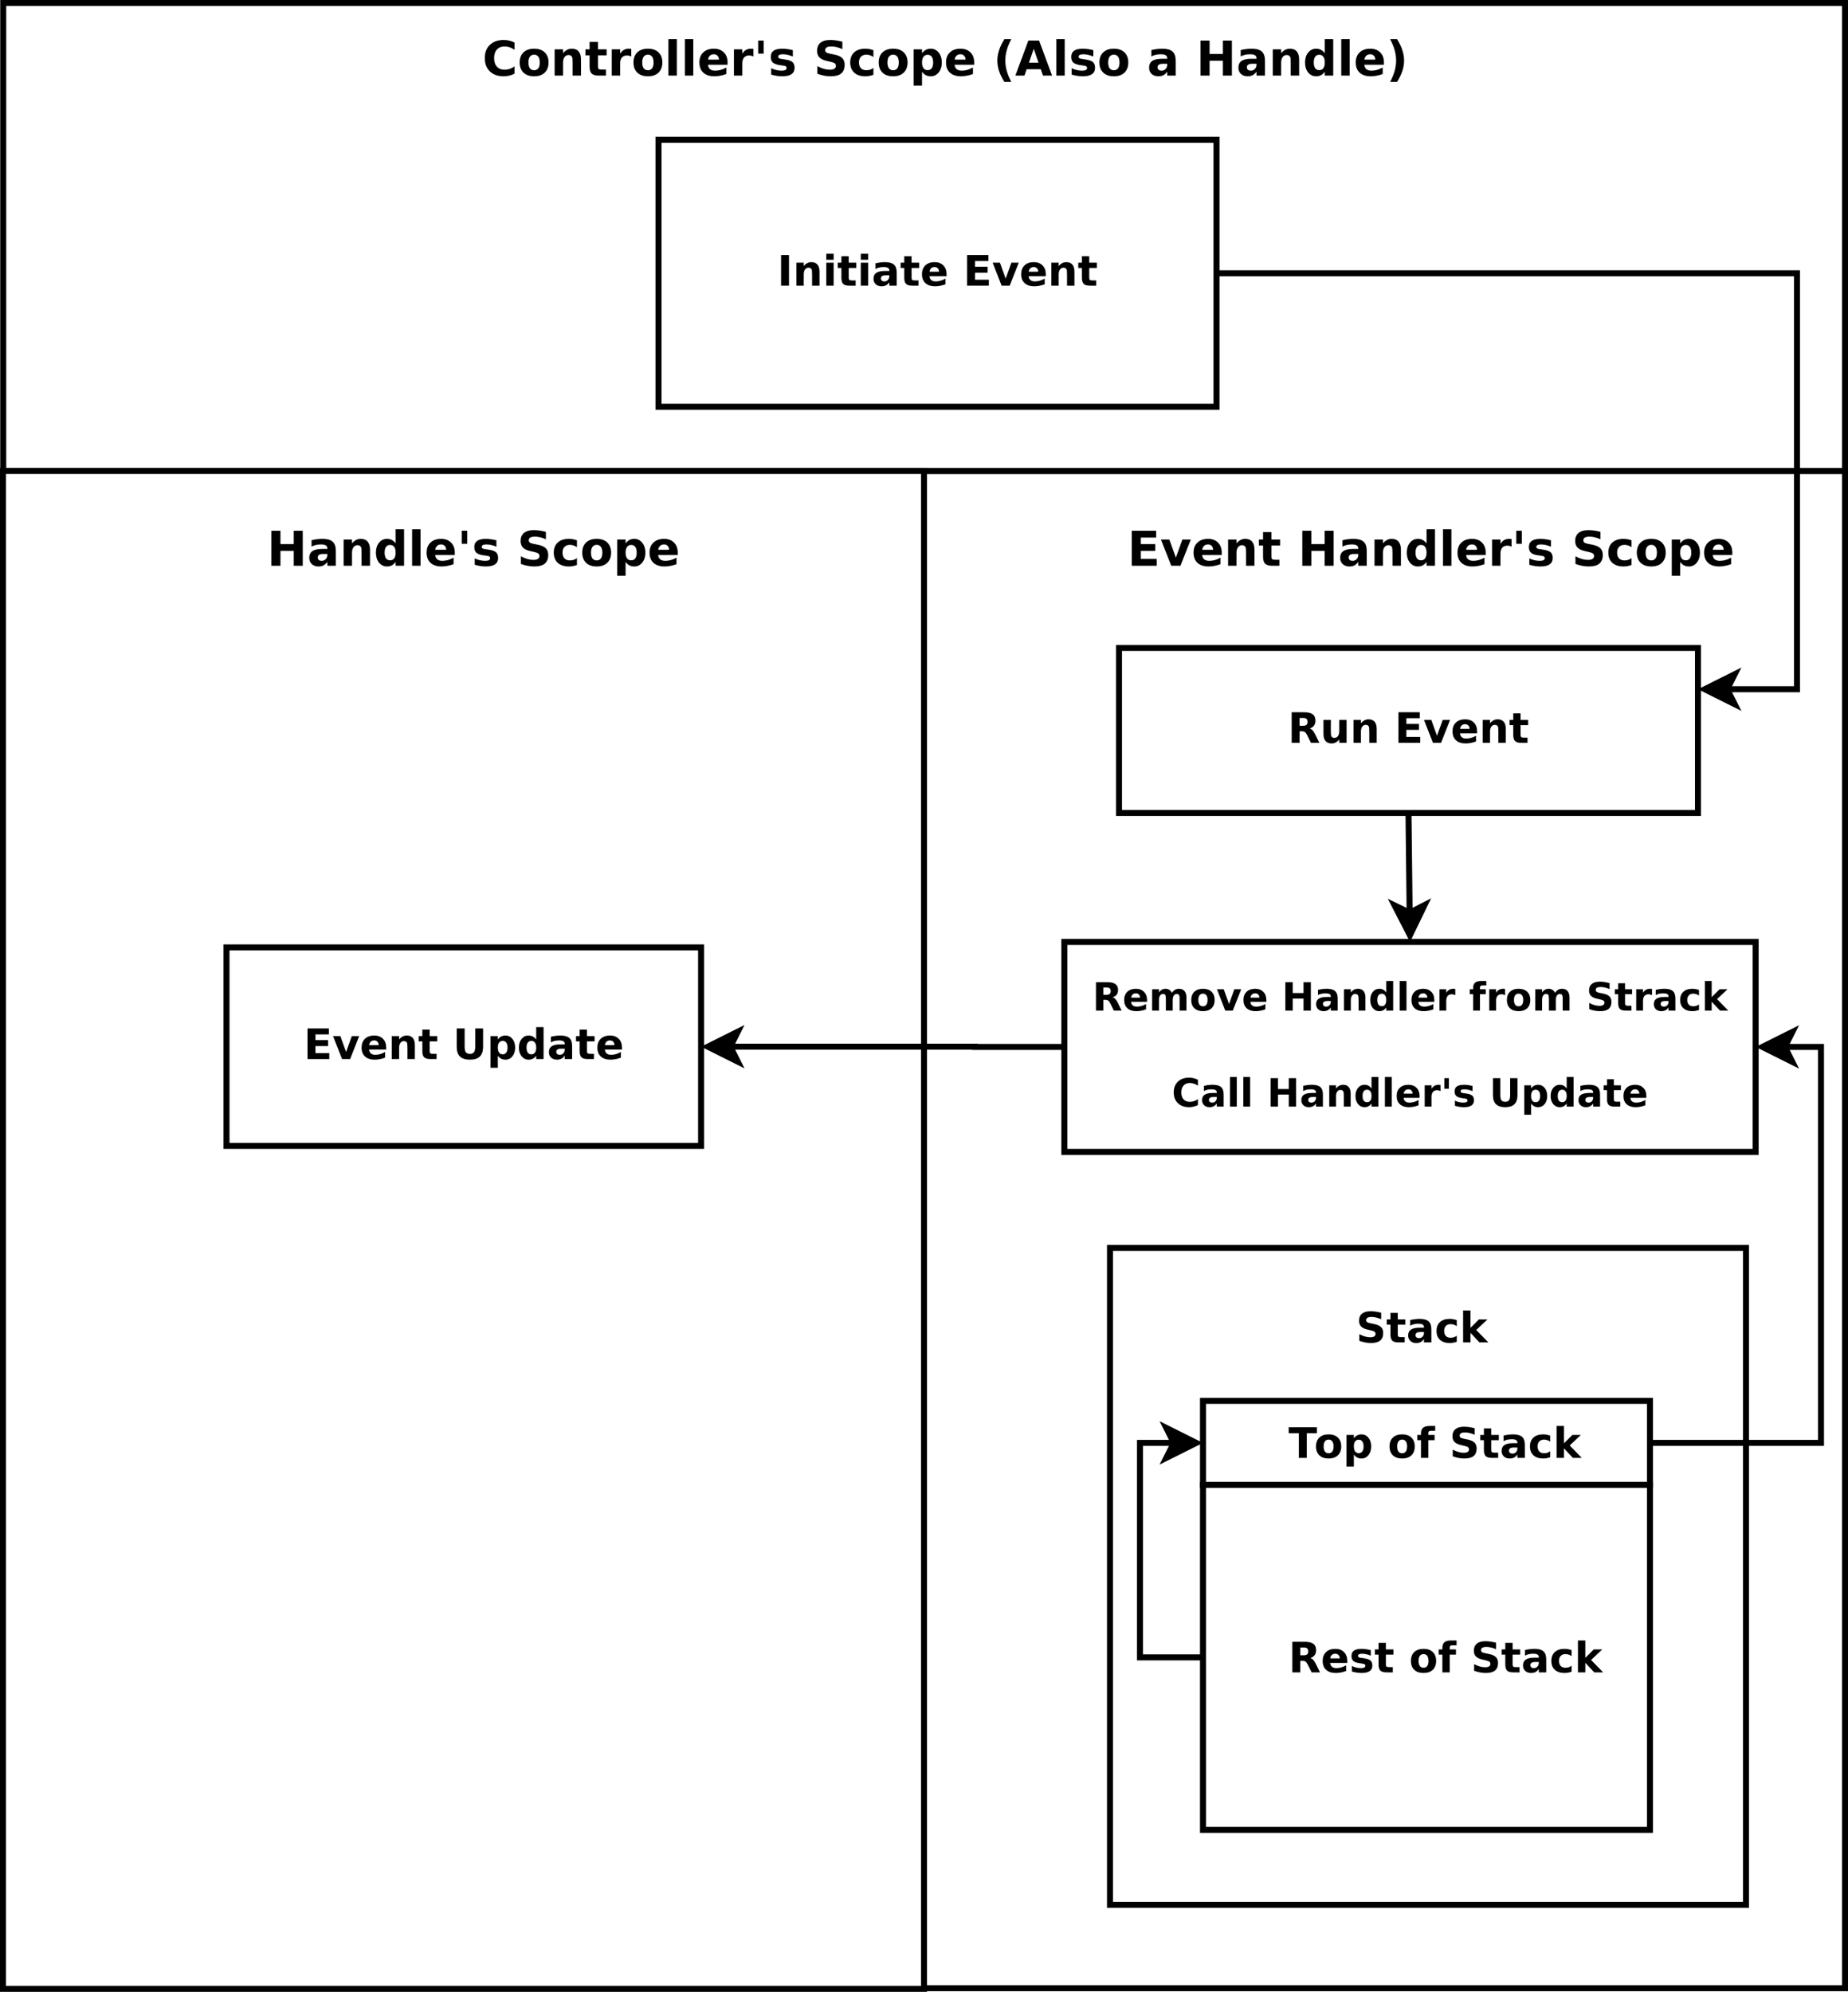 <?xml version="1.0" encoding="UTF-8"?>
<svg xmlns="http://www.w3.org/2000/svg" xmlns:xlink="http://www.w3.org/1999/xlink" width="616pt" height="664pt" viewBox="0 0 616 664" version="1.1">
<defs>
<g>
<symbol overflow="visible" id="glyph0-0">
<path style="stroke:none;" d="M 1.469 -11.672 L 4.484 -11.672 L 4.484 -7.219 L 8.922 -7.219 L 8.922 -11.672 L 11.922 -11.672 L 11.922 0 L 8.922 0 L 8.922 -4.953 L 4.484 -4.953 L 4.484 0 L 1.469 0 Z M 1.469 -11.672 "/>
</symbol>
<symbol overflow="visible" id="glyph0-1">
<path style="stroke:none;" d="M 5.266 -3.938 C 4.68 -3.938 4.242 -3.836 3.953 -3.641 C 3.66 -3.441 3.516 -3.148 3.516 -2.766 C 3.516 -2.41 3.629 -2.133 3.859 -1.938 C 4.098 -1.738 4.43 -1.641 4.859 -1.641 C 5.379 -1.641 5.816 -1.828 6.172 -2.203 C 6.535 -2.578 6.719 -3.051 6.719 -3.625 L 6.719 -3.938 Z M 9.547 -5 L 9.547 0 L 6.719 0 L 6.719 -1.297 C 6.344 -0.766 5.922 -0.375 5.453 -0.125 C 4.984 0.113 4.414 0.234 3.75 0.234 C 2.844 0.234 2.102 -0.031 1.531 -0.562 C 0.969 -1.094 0.688 -1.781 0.688 -2.625 C 0.688 -3.656 1.039 -4.41 1.75 -4.891 C 2.457 -5.367 3.566 -5.609 5.078 -5.609 L 6.719 -5.609 L 6.719 -5.828 C 6.719 -6.266 6.539 -6.586 6.188 -6.797 C 5.844 -7.004 5.301 -7.109 4.562 -7.109 C 3.969 -7.109 3.41 -7.047 2.891 -6.922 C 2.379 -6.805 1.898 -6.629 1.453 -6.391 L 1.453 -8.516 C 2.055 -8.66 2.66 -8.77 3.266 -8.844 C 3.867 -8.926 4.473 -8.969 5.078 -8.969 C 6.648 -8.969 7.785 -8.656 8.484 -8.031 C 9.191 -7.406 9.547 -6.395 9.547 -5 Z M 9.547 -5 "/>
</symbol>
<symbol overflow="visible" id="glyph0-2">
<path style="stroke:none;" d="M 10.141 -5.328 L 10.141 0 L 7.328 0 L 7.328 -4.078 C 7.328 -4.836 7.312 -5.359 7.281 -5.641 C 7.25 -5.93 7.191 -6.145 7.109 -6.281 C 6.992 -6.457 6.844 -6.598 6.656 -6.703 C 6.469 -6.805 6.254 -6.859 6.016 -6.859 C 5.43 -6.859 4.973 -6.629 4.641 -6.172 C 4.305 -5.723 4.141 -5.102 4.141 -4.312 L 4.141 0 L 1.344 0 L 1.344 -8.75 L 4.141 -8.75 L 4.141 -7.469 C 4.566 -7.977 5.016 -8.352 5.484 -8.594 C 5.961 -8.844 6.488 -8.969 7.062 -8.969 C 8.07 -8.969 8.836 -8.656 9.359 -8.031 C 9.879 -7.414 10.141 -6.516 10.141 -5.328 Z M 10.141 -5.328 "/>
</symbol>
<symbol overflow="visible" id="glyph0-3">
<path style="stroke:none;" d="M 7.297 -7.469 L 7.297 -12.156 L 10.109 -12.156 L 10.109 0 L 7.297 0 L 7.297 -1.266 C 6.91 -0.754 6.484 -0.375 6.016 -0.125 C 5.555 0.113 5.023 0.234 4.422 0.234 C 3.336 0.234 2.445 -0.191 1.75 -1.047 C 1.062 -1.91 0.719 -3.02 0.719 -4.375 C 0.719 -5.719 1.062 -6.816 1.75 -7.672 C 2.445 -8.535 3.336 -8.969 4.422 -8.969 C 5.023 -8.969 5.555 -8.844 6.016 -8.594 C 6.484 -8.352 6.91 -7.977 7.297 -7.469 Z M 5.453 -1.812 C 6.055 -1.812 6.516 -2.031 6.828 -2.469 C 7.141 -2.906 7.297 -3.539 7.297 -4.375 C 7.297 -5.207 7.141 -5.844 6.828 -6.281 C 6.516 -6.719 6.055 -6.938 5.453 -6.938 C 4.859 -6.938 4.406 -6.719 4.094 -6.281 C 3.781 -5.844 3.625 -5.207 3.625 -4.375 C 3.625 -3.539 3.781 -2.906 4.094 -2.469 C 4.406 -2.031 4.859 -1.812 5.453 -1.812 Z M 5.453 -1.812 "/>
</symbol>
<symbol overflow="visible" id="glyph0-4">
<path style="stroke:none;" d="M 1.344 -12.156 L 4.141 -12.156 L 4.141 0 L 1.344 0 Z M 1.344 -12.156 "/>
</symbol>
<symbol overflow="visible" id="glyph0-5">
<path style="stroke:none;" d="M 10.078 -4.406 L 10.078 -3.609 L 3.547 -3.609 C 3.609 -2.953 3.844 -2.457 4.25 -2.125 C 4.656 -1.801 5.223 -1.641 5.953 -1.641 C 6.547 -1.641 7.148 -1.723 7.766 -1.891 C 8.379 -2.066 9.016 -2.332 9.672 -2.688 L 9.672 -0.531 C 9.004 -0.281 8.336 -0.094 7.672 0.031 C 7.016 0.164 6.359 0.234 5.703 0.234 C 4.117 0.234 2.883 -0.164 2 -0.969 C 1.125 -1.781 0.688 -2.914 0.688 -4.375 C 0.688 -5.801 1.117 -6.922 1.984 -7.734 C 2.848 -8.555 4.035 -8.969 5.547 -8.969 C 6.922 -8.969 8.02 -8.551 8.844 -7.719 C 9.664 -6.895 10.078 -5.789 10.078 -4.406 Z M 7.203 -5.328 C 7.203 -5.859 7.047 -6.285 6.734 -6.609 C 6.43 -6.941 6.031 -7.109 5.531 -7.109 C 4.988 -7.109 4.547 -6.953 4.203 -6.641 C 3.867 -6.336 3.66 -5.898 3.578 -5.328 Z M 7.203 -5.328 "/>
</symbol>
<symbol overflow="visible" id="glyph0-6">
<path style="stroke:none;" d="M 3.375 -11.672 L 3.375 -7.328 L 1.531 -7.328 L 1.531 -11.672 Z M 3.375 -11.672 "/>
</symbol>
<symbol overflow="visible" id="glyph0-7">
<path style="stroke:none;" d="M 8.188 -8.484 L 8.188 -6.359 C 7.582 -6.609 7 -6.797 6.438 -6.922 C 5.883 -7.047 5.363 -7.109 4.875 -7.109 C 4.344 -7.109 3.945 -7.039 3.688 -6.906 C 3.426 -6.77 3.297 -6.566 3.297 -6.297 C 3.297 -6.066 3.395 -5.891 3.594 -5.766 C 3.789 -5.648 4.141 -5.566 4.641 -5.516 L 5.141 -5.438 C 6.566 -5.258 7.523 -4.961 8.016 -4.547 C 8.516 -4.129 8.766 -3.473 8.766 -2.578 C 8.766 -1.648 8.422 -0.945 7.734 -0.469 C 7.047 0 6.02 0.234 4.656 0.234 C 4.082 0.234 3.484 0.188 2.859 0.094 C 2.242 0 1.613 -0.141 0.969 -0.328 L 0.969 -2.453 C 1.52 -2.18 2.086 -1.977 2.672 -1.844 C 3.266 -1.707 3.863 -1.641 4.469 -1.641 C 5.008 -1.641 5.414 -1.711 5.688 -1.859 C 5.969 -2.016 6.109 -2.238 6.109 -2.531 C 6.109 -2.781 6.016 -2.969 5.828 -3.094 C 5.641 -3.219 5.258 -3.312 4.688 -3.375 L 4.203 -3.438 C 2.953 -3.594 2.078 -3.879 1.578 -4.297 C 1.078 -4.723 0.828 -5.367 0.828 -6.234 C 0.828 -7.16 1.145 -7.848 1.781 -8.297 C 2.414 -8.742 3.391 -8.969 4.703 -8.969 C 5.223 -8.969 5.766 -8.926 6.328 -8.844 C 6.898 -8.77 7.52 -8.648 8.188 -8.484 Z M 8.188 -8.484 "/>
</symbol>
<symbol overflow="visible" id="glyph0-8">
<path style="stroke:none;" d=""/>
</symbol>
<symbol overflow="visible" id="glyph0-9">
<path style="stroke:none;" d="M 9.594 -11.297 L 9.594 -8.828 C 8.945 -9.117 8.316 -9.336 7.703 -9.484 C 7.098 -9.629 6.523 -9.703 5.984 -9.703 C 5.266 -9.703 4.734 -9.602 4.391 -9.406 C 4.047 -9.207 3.875 -8.898 3.875 -8.484 C 3.875 -8.172 3.988 -7.926 4.219 -7.75 C 4.457 -7.57 4.879 -7.422 5.484 -7.297 L 6.766 -7.047 C 8.066 -6.785 8.988 -6.391 9.531 -5.859 C 10.082 -5.328 10.359 -4.57 10.359 -3.594 C 10.359 -2.301 9.973 -1.336 9.203 -0.703 C 8.441 -0.078 7.281 0.234 5.719 0.234 C 4.977 0.234 4.234 0.16 3.484 0.016 C 2.742 -0.129 2 -0.336 1.25 -0.609 L 1.25 -3.156 C 2 -2.758 2.719 -2.457 3.406 -2.25 C 4.102 -2.051 4.773 -1.953 5.422 -1.953 C 6.078 -1.953 6.578 -2.062 6.922 -2.281 C 7.273 -2.5 7.453 -2.812 7.453 -3.219 C 7.453 -3.582 7.332 -3.863 7.094 -4.062 C 6.863 -4.258 6.395 -4.438 5.688 -4.594 L 4.516 -4.859 C 3.348 -5.109 2.492 -5.504 1.953 -6.047 C 1.422 -6.598 1.156 -7.336 1.156 -8.266 C 1.156 -9.422 1.531 -10.312 2.281 -10.938 C 3.031 -11.562 4.109 -11.875 5.516 -11.875 C 6.148 -11.875 6.805 -11.828 7.484 -11.734 C 8.16 -11.641 8.863 -11.492 9.594 -11.297 Z M 9.594 -11.297 "/>
</symbol>
<symbol overflow="visible" id="glyph0-10">
<path style="stroke:none;" d="M 8.422 -8.484 L 8.422 -6.203 C 8.035 -6.461 7.648 -6.656 7.266 -6.781 C 6.891 -6.906 6.492 -6.969 6.078 -6.969 C 5.297 -6.969 4.688 -6.738 4.25 -6.281 C 3.82 -5.82 3.609 -5.188 3.609 -4.375 C 3.609 -3.551 3.82 -2.91 4.25 -2.453 C 4.688 -2.004 5.297 -1.781 6.078 -1.781 C 6.516 -1.781 6.93 -1.844 7.328 -1.969 C 7.723 -2.102 8.086 -2.297 8.422 -2.547 L 8.422 -0.266 C 7.984 -0.098 7.535 0.023 7.078 0.109 C 6.629 0.191 6.18 0.234 5.734 0.234 C 4.148 0.234 2.91 -0.172 2.016 -0.984 C 1.129 -1.797 0.688 -2.926 0.688 -4.375 C 0.688 -5.812 1.129 -6.938 2.016 -7.75 C 2.91 -8.562 4.148 -8.969 5.734 -8.969 C 6.191 -8.969 6.641 -8.926 7.078 -8.844 C 7.523 -8.758 7.973 -8.641 8.422 -8.484 Z M 8.422 -8.484 "/>
</symbol>
<symbol overflow="visible" id="glyph0-11">
<path style="stroke:none;" d="M 5.516 -6.969 C 4.891 -6.969 4.414 -6.742 4.094 -6.297 C 3.77 -5.848 3.609 -5.207 3.609 -4.375 C 3.609 -3.531 3.77 -2.883 4.094 -2.438 C 4.414 -2 4.891 -1.781 5.516 -1.781 C 6.117 -1.781 6.582 -2 6.906 -2.438 C 7.227 -2.883 7.391 -3.531 7.391 -4.375 C 7.391 -5.207 7.227 -5.848 6.906 -6.297 C 6.582 -6.742 6.117 -6.969 5.516 -6.969 Z M 5.516 -8.969 C 7.016 -8.969 8.188 -8.562 9.031 -7.75 C 9.883 -6.938 10.312 -5.812 10.312 -4.375 C 10.312 -2.938 9.883 -1.805 9.031 -0.984 C 8.188 -0.172 7.016 0.234 5.516 0.234 C 4.004 0.234 2.82 -0.172 1.969 -0.984 C 1.113 -1.805 0.688 -2.938 0.688 -4.375 C 0.688 -5.812 1.113 -6.938 1.969 -7.75 C 2.82 -8.562 4.004 -8.969 5.516 -8.969 Z M 5.516 -8.969 "/>
</symbol>
<symbol overflow="visible" id="glyph0-12">
<path style="stroke:none;" d="M 4.141 -1.266 L 4.141 3.328 L 1.344 3.328 L 1.344 -8.75 L 4.141 -8.75 L 4.141 -7.469 C 4.523 -7.977 4.953 -8.352 5.422 -8.594 C 5.891 -8.844 6.43 -8.969 7.047 -8.969 C 8.117 -8.969 9 -8.535 9.688 -7.672 C 10.383 -6.816 10.734 -5.719 10.734 -4.375 C 10.734 -3.02 10.383 -1.91 9.688 -1.047 C 9 -0.191 8.117 0.234 7.047 0.234 C 6.43 0.234 5.891 0.113 5.422 -0.125 C 4.953 -0.375 4.523 -0.754 4.141 -1.266 Z M 6 -6.938 C 5.406 -6.938 4.945 -6.711 4.625 -6.266 C 4.301 -5.828 4.141 -5.195 4.141 -4.375 C 4.141 -3.539 4.301 -2.906 4.625 -2.469 C 4.945 -2.031 5.406 -1.812 6 -1.812 C 6.602 -1.812 7.062 -2.031 7.375 -2.469 C 7.688 -2.906 7.844 -3.539 7.844 -4.375 C 7.844 -5.207 7.688 -5.844 7.375 -6.281 C 7.062 -6.719 6.602 -6.938 6 -6.938 Z M 6 -6.938 "/>
</symbol>
<symbol overflow="visible" id="glyph0-13">
<path style="stroke:none;" d="M 1.469 -11.672 L 9.594 -11.672 L 9.594 -9.391 L 4.484 -9.391 L 4.484 -7.219 L 9.281 -7.219 L 9.281 -4.953 L 4.484 -4.953 L 4.484 -2.281 L 9.766 -2.281 L 9.766 0 L 1.469 0 Z M 1.469 -11.672 "/>
</symbol>
<symbol overflow="visible" id="glyph0-14">
<path style="stroke:none;" d="M 0.25 -8.75 L 3.047 -8.75 L 5.219 -2.703 L 7.391 -8.75 L 10.203 -8.75 L 6.75 0 L 3.688 0 Z M 0.25 -8.75 "/>
</symbol>
<symbol overflow="visible" id="glyph0-15">
<path style="stroke:none;" d="M 4.406 -11.234 L 4.406 -8.75 L 7.281 -8.75 L 7.281 -6.75 L 4.406 -6.75 L 4.406 -3.047 C 4.406 -2.641 4.484 -2.363 4.641 -2.219 C 4.805 -2.07 5.129 -2 5.609 -2 L 7.047 -2 L 7.047 0 L 4.641 0 C 3.535 0 2.754 -0.227 2.297 -0.688 C 1.836 -1.156 1.609 -1.941 1.609 -3.047 L 1.609 -6.75 L 0.219 -6.75 L 0.219 -8.75 L 1.609 -8.75 L 1.609 -11.234 Z M 4.406 -11.234 "/>
</symbol>
<symbol overflow="visible" id="glyph0-16">
<path style="stroke:none;" d="M 7.844 -6.375 C 7.602 -6.488 7.359 -6.57 7.109 -6.625 C 6.867 -6.676 6.629 -6.703 6.391 -6.703 C 5.672 -6.703 5.113 -6.473 4.719 -6.016 C 4.332 -5.555 4.141 -4.895 4.141 -4.031 L 4.141 0 L 1.344 0 L 1.344 -8.75 L 4.141 -8.75 L 4.141 -7.312 C 4.504 -7.883 4.914 -8.301 5.375 -8.562 C 5.844 -8.832 6.406 -8.969 7.062 -8.969 C 7.156 -8.969 7.254 -8.961 7.359 -8.953 C 7.473 -8.941 7.633 -8.926 7.844 -8.906 Z M 7.844 -6.375 "/>
</symbol>
<symbol overflow="visible" id="glyph0-17">
<path style="stroke:none;" d="M 10.719 -0.641 C 10.164 -0.359 9.586 -0.145 8.984 0 C 8.391 0.156 7.77 0.234 7.125 0.234 C 5.176 0.234 3.633 -0.305 2.5 -1.391 C 1.363 -2.484 0.797 -3.961 0.797 -5.828 C 0.797 -7.691 1.363 -9.164 2.5 -10.25 C 3.633 -11.332 5.176 -11.875 7.125 -11.875 C 7.77 -11.875 8.391 -11.801 8.984 -11.656 C 9.586 -11.508 10.164 -11.297 10.719 -11.016 L 10.719 -8.594 C 10.164 -8.977 9.617 -9.258 9.078 -9.438 C 8.535 -9.613 7.961 -9.703 7.359 -9.703 C 6.285 -9.703 5.441 -9.359 4.828 -8.672 C 4.211 -7.984 3.906 -7.035 3.906 -5.828 C 3.906 -4.617 4.211 -3.672 4.828 -2.984 C 5.441 -2.297 6.285 -1.953 7.359 -1.953 C 7.961 -1.953 8.535 -2.039 9.078 -2.219 C 9.617 -2.395 10.164 -2.676 10.719 -3.062 Z M 10.719 -0.641 "/>
</symbol>
<symbol overflow="visible" id="glyph0-18">
<path style="stroke:none;" d="M 6.031 2.109 L 3.719 2.109 C 2.914 0.828 2.32 -0.391 1.938 -1.547 C 1.562 -2.711 1.375 -3.867 1.375 -5.016 C 1.375 -6.148 1.566 -7.301 1.953 -8.469 C 2.336 -9.645 2.926 -10.867 3.719 -12.141 L 6.031 -12.141 C 5.363 -10.91 4.863 -9.703 4.531 -8.516 C 4.195 -7.336 4.031 -6.176 4.031 -5.031 C 4.031 -3.875 4.195 -2.703 4.531 -1.516 C 4.863 -0.336 5.363 0.867 6.031 2.109 Z M 6.031 2.109 "/>
</symbol>
<symbol overflow="visible" id="glyph0-19">
<path style="stroke:none;" d="M 8.547 -2.125 L 3.844 -2.125 L 3.109 0 L 0.078 0 L 4.406 -11.672 L 7.984 -11.672 L 12.312 0 L 9.281 0 Z M 4.594 -4.297 L 7.797 -4.297 L 6.203 -8.938 Z M 4.594 -4.297 "/>
</symbol>
<symbol overflow="visible" id="glyph0-20">
<path style="stroke:none;" d="M 1.281 2.109 C 1.945 0.867 2.445 -0.336 2.781 -1.516 C 3.113 -2.703 3.281 -3.875 3.281 -5.031 C 3.281 -6.176 3.113 -7.336 2.781 -8.516 C 2.445 -9.703 1.945 -10.91 1.281 -12.141 L 3.609 -12.141 C 4.398 -10.867 4.984 -9.645 5.359 -8.469 C 5.742 -7.301 5.938 -6.148 5.938 -5.016 C 5.938 -3.867 5.742 -2.711 5.359 -1.547 C 4.984 -0.391 4.398 0.828 3.609 2.109 Z M 1.281 2.109 "/>
</symbol>
<symbol overflow="visible" id="glyph1-0">
<path style="stroke:none;" d="M 5.031 -5.688 C 5.582 -5.688 5.973 -5.785 6.203 -5.984 C 6.441 -6.191 6.562 -6.531 6.562 -7 C 6.562 -7.469 6.441 -7.801 6.203 -8 C 5.973 -8.195 5.582 -8.297 5.031 -8.297 L 3.922 -8.297 L 3.922 -5.688 Z M 3.922 -3.859 L 3.922 0 L 1.281 0 L 1.281 -10.203 L 5.312 -10.203 C 6.656 -10.203 7.641 -9.977 8.266 -9.531 C 8.891 -9.082 9.203 -8.367 9.203 -7.391 C 9.203 -6.711 9.035 -6.156 8.703 -5.719 C 8.379 -5.289 7.891 -4.973 7.234 -4.766 C 7.598 -4.691 7.922 -4.508 8.203 -4.219 C 8.492 -3.926 8.785 -3.488 9.078 -2.906 L 10.5 0 L 7.703 0 L 6.453 -2.531 C 6.203 -3.039 5.945 -3.391 5.688 -3.578 C 5.438 -3.766 5.094 -3.859 4.656 -3.859 Z M 3.922 -3.859 "/>
</symbol>
<symbol overflow="visible" id="glyph1-1">
<path style="stroke:none;" d="M 8.812 -3.844 L 8.812 -3.156 L 3.094 -3.156 C 3.156 -2.582 3.363 -2.148 3.719 -1.859 C 4.07 -1.566 4.566 -1.422 5.203 -1.422 C 5.723 -1.422 6.254 -1.5 6.797 -1.656 C 7.336 -1.812 7.891 -2.047 8.453 -2.359 L 8.453 -0.469 C 7.879 -0.25 7.301 -0.082 6.719 0.031 C 6.145 0.145 5.566 0.203 4.984 0.203 C 3.598 0.203 2.52 -0.148 1.75 -0.859 C 0.988 -1.566 0.609 -2.555 0.609 -3.828 C 0.609 -5.066 0.984 -6.047 1.734 -6.766 C 2.484 -7.484 3.52 -7.844 4.844 -7.844 C 6.051 -7.844 7.016 -7.477 7.734 -6.75 C 8.453 -6.031 8.812 -5.062 8.812 -3.844 Z M 6.297 -4.656 C 6.297 -5.125 6.16 -5.5 5.891 -5.781 C 5.617 -6.07 5.266 -6.219 4.828 -6.219 C 4.359 -6.219 3.973 -6.082 3.672 -5.812 C 3.379 -5.551 3.195 -5.164 3.125 -4.656 Z M 6.297 -4.656 "/>
</symbol>
<symbol overflow="visible" id="glyph1-2">
<path style="stroke:none;" d="M 7.156 -7.422 L 7.156 -5.562 C 6.633 -5.781 6.129 -5.941 5.641 -6.047 C 5.148 -6.16 4.691 -6.219 4.266 -6.219 C 3.797 -6.219 3.445 -6.156 3.219 -6.031 C 3 -5.914 2.891 -5.738 2.891 -5.5 C 2.891 -5.301 2.973 -5.148 3.141 -5.047 C 3.305 -4.941 3.613 -4.863 4.062 -4.812 L 4.484 -4.766 C 5.742 -4.598 6.586 -4.332 7.016 -3.969 C 7.453 -3.602 7.672 -3.031 7.672 -2.25 C 7.672 -1.438 7.367 -0.82 6.766 -0.406 C 6.16 0 5.266 0.203 4.078 0.203 C 3.566 0.203 3.039 0.16 2.5 0.078 C 1.969 -0.004 1.414 -0.125 0.844 -0.281 L 0.844 -2.141 C 1.332 -1.898 1.832 -1.719 2.344 -1.594 C 2.852 -1.477 3.375 -1.422 3.906 -1.422 C 4.383 -1.422 4.742 -1.488 4.984 -1.625 C 5.223 -1.758 5.344 -1.957 5.344 -2.219 C 5.344 -2.438 5.258 -2.598 5.094 -2.703 C 4.926 -2.805 4.598 -2.891 4.109 -2.953 L 3.672 -3.016 C 2.578 -3.148 1.812 -3.398 1.375 -3.766 C 0.938 -4.141 0.719 -4.703 0.719 -5.453 C 0.719 -6.266 0.992 -6.863 1.547 -7.25 C 2.109 -7.645 2.961 -7.844 4.109 -7.844 C 4.566 -7.844 5.039 -7.805 5.531 -7.734 C 6.031 -7.672 6.57 -7.566 7.156 -7.422 Z M 7.156 -7.422 "/>
</symbol>
<symbol overflow="visible" id="glyph1-3">
<path style="stroke:none;" d="M 3.844 -9.828 L 3.844 -7.656 L 6.375 -7.656 L 6.375 -5.906 L 3.844 -5.906 L 3.844 -2.656 C 3.844 -2.301 3.91 -2.062 4.047 -1.938 C 4.191 -1.812 4.477 -1.75 4.906 -1.75 L 6.156 -1.75 L 6.156 0 L 4.062 0 C 3.094 0 2.406 -0.195 2 -0.594 C 1.602 -1 1.406 -1.688 1.406 -2.656 L 1.406 -5.906 L 0.188 -5.906 L 0.188 -7.656 L 1.406 -7.656 L 1.406 -9.828 Z M 3.844 -9.828 "/>
</symbol>
<symbol overflow="visible" id="glyph1-4">
<path style="stroke:none;" d=""/>
</symbol>
<symbol overflow="visible" id="glyph1-5">
<path style="stroke:none;" d="M 4.812 -6.094 C 4.27 -6.094 3.859 -5.895 3.578 -5.5 C 3.297 -5.113 3.156 -4.555 3.156 -3.828 C 3.156 -3.086 3.297 -2.52 3.578 -2.125 C 3.859 -1.738 4.27 -1.547 4.812 -1.547 C 5.352 -1.547 5.766 -1.738 6.047 -2.125 C 6.328 -2.52 6.469 -3.086 6.469 -3.828 C 6.469 -4.555 6.328 -5.113 6.047 -5.5 C 5.766 -5.895 5.352 -6.094 4.812 -6.094 Z M 4.812 -7.844 C 6.133 -7.844 7.164 -7.484 7.906 -6.766 C 8.645 -6.055 9.016 -5.078 9.016 -3.828 C 9.016 -2.566 8.645 -1.578 7.906 -0.859 C 7.164 -0.148 6.133 0.203 4.812 0.203 C 3.5 0.203 2.469 -0.148 1.719 -0.859 C 0.977 -1.578 0.609 -2.566 0.609 -3.828 C 0.609 -5.078 0.977 -6.055 1.719 -6.766 C 2.469 -7.484 3.5 -7.844 4.812 -7.844 Z M 4.812 -7.844 "/>
</symbol>
<symbol overflow="visible" id="glyph1-6">
<path style="stroke:none;" d="M 6.219 -10.641 L 6.219 -9.031 L 4.859 -9.031 C 4.516 -9.031 4.273 -8.969 4.141 -8.844 C 4.004 -8.719 3.938 -8.5 3.938 -8.188 L 3.938 -7.656 L 6.016 -7.656 L 6.016 -5.906 L 3.938 -5.906 L 3.938 0 L 1.484 0 L 1.484 -5.906 L 0.266 -5.906 L 0.266 -7.656 L 1.484 -7.656 L 1.484 -8.188 C 1.484 -9.02 1.711 -9.633 2.172 -10.031 C 2.641 -10.438 3.363 -10.641 4.344 -10.641 Z M 6.219 -10.641 "/>
</symbol>
<symbol overflow="visible" id="glyph1-7">
<path style="stroke:none;" d="M 8.391 -9.891 L 8.391 -7.719 C 7.828 -7.969 7.281 -8.156 6.75 -8.281 C 6.219 -8.414 5.711 -8.484 5.234 -8.484 C 4.609 -8.484 4.145 -8.395 3.844 -8.219 C 3.539 -8.051 3.391 -7.785 3.391 -7.422 C 3.391 -7.141 3.488 -6.922 3.688 -6.766 C 3.895 -6.617 4.266 -6.492 4.797 -6.391 L 5.922 -6.156 C 7.055 -5.926 7.863 -5.578 8.344 -5.109 C 8.82 -4.648 9.062 -3.992 9.062 -3.141 C 9.062 -2.016 8.727 -1.176 8.062 -0.625 C 7.395 -0.07 6.375 0.203 5 0.203 C 4.352 0.203 3.703 0.141 3.047 0.016 C 2.398 -0.109 1.75 -0.289 1.094 -0.531 L 1.094 -2.75 C 1.75 -2.406 2.379 -2.145 2.984 -1.969 C 3.586 -1.789 4.176 -1.703 4.75 -1.703 C 5.32 -1.703 5.758 -1.797 6.062 -1.984 C 6.363 -2.18 6.516 -2.457 6.516 -2.812 C 6.516 -3.133 6.41 -3.379 6.203 -3.547 C 6.004 -3.723 5.594 -3.879 4.969 -4.016 L 3.953 -4.25 C 2.93 -4.469 2.18 -4.816 1.703 -5.297 C 1.234 -5.773 1 -6.414 1 -7.219 C 1 -8.238 1.328 -9.02 1.984 -9.562 C 2.641 -10.113 3.582 -10.391 4.812 -10.391 C 5.375 -10.391 5.953 -10.348 6.547 -10.266 C 7.141 -10.18 7.754 -10.055 8.391 -9.891 Z M 8.391 -9.891 "/>
</symbol>
<symbol overflow="visible" id="glyph1-8">
<path style="stroke:none;" d="M 4.609 -3.453 C 4.098 -3.453 3.711 -3.363 3.453 -3.188 C 3.191 -3.008 3.062 -2.754 3.062 -2.422 C 3.062 -2.109 3.164 -1.863 3.375 -1.688 C 3.582 -1.508 3.875 -1.422 4.25 -1.422 C 4.707 -1.422 5.094 -1.586 5.406 -1.922 C 5.719 -2.254 5.875 -2.672 5.875 -3.172 L 5.875 -3.453 Z M 8.344 -4.375 L 8.344 0 L 5.875 0 L 5.875 -1.141 C 5.551 -0.672 5.18 -0.328 4.766 -0.109 C 4.359 0.098 3.863 0.203 3.281 0.203 C 2.477 0.203 1.832 -0.023 1.344 -0.484 C 0.852 -0.953 0.609 -1.555 0.609 -2.297 C 0.609 -3.191 0.914 -3.848 1.531 -4.266 C 2.145 -4.691 3.113 -4.906 4.438 -4.906 L 5.875 -4.906 L 5.875 -5.094 C 5.875 -5.477 5.723 -5.758 5.422 -5.938 C 5.117 -6.125 4.645 -6.219 4 -6.219 C 3.469 -6.219 2.977 -6.164 2.531 -6.062 C 2.082 -5.957 1.66 -5.797 1.266 -5.578 L 1.266 -7.453 C 1.797 -7.578 2.32 -7.672 2.844 -7.734 C 3.375 -7.805 3.906 -7.844 4.438 -7.844 C 5.82 -7.844 6.816 -7.566 7.422 -7.016 C 8.035 -6.473 8.344 -5.594 8.344 -4.375 Z M 8.344 -4.375 "/>
</symbol>
<symbol overflow="visible" id="glyph1-9">
<path style="stroke:none;" d="M 7.359 -7.422 L 7.359 -5.422 C 7.023 -5.648 6.691 -5.816 6.359 -5.922 C 6.023 -6.035 5.676 -6.094 5.312 -6.094 C 4.633 -6.094 4.102 -5.891 3.719 -5.484 C 3.344 -5.086 3.156 -4.535 3.156 -3.828 C 3.156 -3.109 3.344 -2.547 3.719 -2.141 C 4.102 -1.742 4.633 -1.547 5.312 -1.547 C 5.695 -1.547 6.062 -1.602 6.406 -1.719 C 6.75 -1.832 7.066 -2.004 7.359 -2.234 L 7.359 -0.219 C 6.973 -0.082 6.582 0.02 6.188 0.094 C 5.801 0.164 5.41 0.203 5.016 0.203 C 3.629 0.203 2.547 -0.148 1.766 -0.859 C 0.992 -1.566 0.609 -2.555 0.609 -3.828 C 0.609 -5.086 0.992 -6.07 1.766 -6.781 C 2.547 -7.488 3.629 -7.844 5.016 -7.844 C 5.41 -7.844 5.801 -7.805 6.188 -7.734 C 6.582 -7.66 6.973 -7.555 7.359 -7.422 Z M 7.359 -7.422 "/>
</symbol>
<symbol overflow="visible" id="glyph1-10">
<path style="stroke:none;" d="M 1.172 -10.641 L 3.625 -10.641 L 3.625 -4.844 L 6.438 -7.656 L 9.281 -7.656 L 5.547 -4.141 L 9.578 0 L 6.609 0 L 3.625 -3.188 L 3.625 0 L 1.172 0 Z M 1.172 -10.641 "/>
</symbol>
<symbol overflow="visible" id="glyph1-11">
<path style="stroke:none;" d="M 0.062 -10.203 L 9.469 -10.203 L 9.469 -8.219 L 6.094 -8.219 L 6.094 0 L 3.453 0 L 3.453 -8.219 L 0.062 -8.219 Z M 0.062 -10.203 "/>
</symbol>
<symbol overflow="visible" id="glyph1-12">
<path style="stroke:none;" d="M 3.625 -1.109 L 3.625 2.906 L 1.172 2.906 L 1.172 -7.656 L 3.625 -7.656 L 3.625 -6.531 C 3.957 -6.977 4.328 -7.305 4.734 -7.516 C 5.148 -7.734 5.625 -7.844 6.156 -7.844 C 7.102 -7.844 7.879 -7.469 8.484 -6.719 C 9.086 -5.969 9.391 -5.004 9.391 -3.828 C 9.391 -2.641 9.086 -1.672 8.484 -0.922 C 7.879 -0.172 7.102 0.203 6.156 0.203 C 5.625 0.203 5.148 0.098 4.734 -0.109 C 4.328 -0.328 3.957 -0.66 3.625 -1.109 Z M 5.25 -6.062 C 4.727 -6.062 4.328 -5.867 4.047 -5.484 C 3.766 -5.098 3.625 -4.547 3.625 -3.828 C 3.625 -3.098 3.766 -2.539 4.047 -2.156 C 4.328 -1.77 4.727 -1.578 5.25 -1.578 C 5.77 -1.578 6.164 -1.77 6.438 -2.156 C 6.719 -2.539 6.859 -3.098 6.859 -3.828 C 6.859 -4.555 6.719 -5.109 6.438 -5.484 C 6.164 -5.867 5.77 -6.062 5.25 -6.062 Z M 5.25 -6.062 "/>
</symbol>
<symbol overflow="visible" id="glyph1-13">
<path style="stroke:none;" d="M 1.094 -2.984 L 1.094 -7.656 L 3.562 -7.656 L 3.562 -6.891 C 3.562 -6.473 3.555 -5.953 3.547 -5.328 C 3.547 -4.703 3.547 -4.285 3.547 -4.078 C 3.547 -3.461 3.562 -3.02 3.594 -2.75 C 3.625 -2.477 3.676 -2.281 3.75 -2.156 C 3.852 -2 3.984 -1.875 4.141 -1.781 C 4.305 -1.695 4.492 -1.656 4.703 -1.656 C 5.211 -1.656 5.613 -1.848 5.906 -2.234 C 6.195 -2.629 6.344 -3.176 6.344 -3.875 L 6.344 -7.656 L 8.797 -7.656 L 8.797 0 L 6.344 0 L 6.344 -1.109 C 5.977 -0.66 5.586 -0.328 5.172 -0.109 C 4.754 0.098 4.301 0.203 3.812 0.203 C 2.926 0.203 2.25 -0.066 1.781 -0.609 C 1.32 -1.148 1.094 -1.941 1.094 -2.984 Z M 1.094 -2.984 "/>
</symbol>
<symbol overflow="visible" id="glyph1-14">
<path style="stroke:none;" d="M 8.875 -4.656 L 8.875 0 L 6.406 0 L 6.406 -3.562 C 6.406 -4.227 6.391 -4.688 6.359 -4.938 C 6.336 -5.188 6.289 -5.367 6.219 -5.484 C 6.125 -5.648 5.992 -5.773 5.828 -5.859 C 5.66 -5.953 5.473 -6 5.266 -6 C 4.754 -6 4.352 -5.801 4.062 -5.406 C 3.77 -5.008 3.625 -4.461 3.625 -3.766 L 3.625 0 L 1.172 0 L 1.172 -7.656 L 3.625 -7.656 L 3.625 -6.531 C 3.988 -6.977 4.379 -7.305 4.797 -7.516 C 5.211 -7.734 5.672 -7.844 6.172 -7.844 C 7.055 -7.844 7.727 -7.57 8.188 -7.031 C 8.645 -6.488 8.875 -5.695 8.875 -4.656 Z M 8.875 -4.656 "/>
</symbol>
<symbol overflow="visible" id="glyph1-15">
<path style="stroke:none;" d="M 1.281 -10.203 L 8.391 -10.203 L 8.391 -8.219 L 3.922 -8.219 L 3.922 -6.312 L 8.125 -6.312 L 8.125 -4.328 L 3.922 -4.328 L 3.922 -1.984 L 8.531 -1.984 L 8.531 0 L 1.281 0 Z M 1.281 -10.203 "/>
</symbol>
<symbol overflow="visible" id="glyph1-16">
<path style="stroke:none;" d="M 0.219 -7.656 L 2.656 -7.656 L 4.562 -2.359 L 6.469 -7.656 L 8.922 -7.656 L 5.906 0 L 3.219 0 Z M 0.219 -7.656 "/>
</symbol>
<symbol overflow="visible" id="glyph1-17">
<path style="stroke:none;" d="M 1.281 -10.203 L 3.922 -10.203 L 3.922 0 L 1.281 0 Z M 1.281 -10.203 "/>
</symbol>
<symbol overflow="visible" id="glyph1-18">
<path style="stroke:none;" d="M 1.172 -7.656 L 3.625 -7.656 L 3.625 0 L 1.172 0 Z M 1.172 -10.641 L 3.625 -10.641 L 3.625 -8.641 L 1.172 -8.641 Z M 1.172 -10.641 "/>
</symbol>
<symbol overflow="visible" id="glyph1-19">
<path style="stroke:none;" d="M 1.281 -10.203 L 3.922 -10.203 L 3.922 -4.094 C 3.922 -3.25 4.055 -2.645 4.328 -2.281 C 4.609 -1.914 5.062 -1.734 5.688 -1.734 C 6.312 -1.734 6.758 -1.914 7.031 -2.281 C 7.312 -2.645 7.453 -3.25 7.453 -4.094 L 7.453 -10.203 L 10.078 -10.203 L 10.078 -4.094 C 10.078 -2.645 9.711 -1.566 8.984 -0.859 C 8.266 -0.148 7.164 0.203 5.688 0.203 C 4.195 0.203 3.086 -0.148 2.359 -0.859 C 1.641 -1.566 1.281 -2.645 1.281 -4.094 Z M 1.281 -10.203 "/>
</symbol>
<symbol overflow="visible" id="glyph1-20">
<path style="stroke:none;" d="M 6.391 -6.531 L 6.391 -10.641 L 8.844 -10.641 L 8.844 0 L 6.391 0 L 6.391 -1.109 C 6.047 -0.66 5.672 -0.328 5.266 -0.109 C 4.859 0.098 4.391 0.203 3.859 0.203 C 2.922 0.203 2.145 -0.172 1.531 -0.922 C 0.926 -1.672 0.625 -2.641 0.625 -3.828 C 0.625 -5.004 0.926 -5.969 1.531 -6.719 C 2.145 -7.469 2.922 -7.844 3.859 -7.844 C 4.391 -7.844 4.859 -7.734 5.266 -7.516 C 5.672 -7.305 6.047 -6.977 6.391 -6.531 Z M 4.766 -1.578 C 5.297 -1.578 5.695 -1.77 5.969 -2.156 C 6.25 -2.539 6.391 -3.098 6.391 -3.828 C 6.391 -4.555 6.25 -5.109 5.969 -5.484 C 5.695 -5.867 5.297 -6.062 4.766 -6.062 C 4.254 -6.062 3.859 -5.867 3.578 -5.484 C 3.305 -5.109 3.172 -4.555 3.172 -3.828 C 3.172 -3.098 3.305 -2.539 3.578 -2.156 C 3.859 -1.77 4.254 -1.578 4.766 -1.578 Z M 4.766 -1.578 "/>
</symbol>
<symbol overflow="visible" id="glyph2-0">
<path style="stroke:none;" d="M 4.672 -5.281 C 5.18 -5.281 5.547 -5.375 5.766 -5.562 C 5.984 -5.75 6.094 -6.062 6.094 -6.5 C 6.094 -6.926 5.984 -7.234 5.766 -7.422 C 5.547 -7.609 5.18 -7.703 4.672 -7.703 L 3.641 -7.703 L 3.641 -5.281 Z M 3.641 -3.594 L 3.641 0 L 1.188 0 L 1.188 -9.484 L 4.922 -9.484 C 6.172 -9.484 7.086 -9.27 7.672 -8.844 C 8.254 -8.426 8.547 -7.766 8.547 -6.859 C 8.547 -6.234 8.395 -5.719 8.094 -5.312 C 7.789 -4.914 7.332 -4.625 6.719 -4.438 C 7.051 -4.352 7.348 -4.176 7.609 -3.906 C 7.879 -3.645 8.148 -3.238 8.422 -2.688 L 9.75 0 L 7.141 0 L 6 -2.359 C 5.758 -2.828 5.52 -3.148 5.281 -3.328 C 5.039 -3.504 4.723 -3.594 4.328 -3.594 Z M 3.641 -3.594 "/>
</symbol>
<symbol overflow="visible" id="glyph2-1">
<path style="stroke:none;" d="M 8.188 -3.578 L 8.188 -2.922 L 2.875 -2.922 C 2.926 -2.391 3.117 -1.988 3.453 -1.719 C 3.785 -1.457 4.25 -1.328 4.844 -1.328 C 5.312 -1.328 5.797 -1.395 6.297 -1.531 C 6.805 -1.676 7.328 -1.895 7.859 -2.188 L 7.859 -0.438 C 7.316 -0.227 6.773 -0.07 6.234 0.031 C 5.703 0.133 5.164 0.188 4.625 0.188 C 3.344 0.188 2.344 -0.141 1.625 -0.797 C 0.914 -1.453 0.562 -2.367 0.562 -3.547 C 0.562 -4.703 0.91 -5.613 1.609 -6.281 C 2.305 -6.945 3.27 -7.281 4.5 -7.281 C 5.613 -7.281 6.504 -6.941 7.172 -6.266 C 7.848 -5.598 8.188 -4.703 8.188 -3.578 Z M 5.859 -4.328 C 5.859 -4.766 5.727 -5.113 5.469 -5.375 C 5.219 -5.633 4.891 -5.766 4.484 -5.766 C 4.047 -5.766 3.688 -5.641 3.406 -5.391 C 3.133 -5.148 2.969 -4.797 2.906 -4.328 Z M 5.859 -4.328 "/>
</symbol>
<symbol overflow="visible" id="glyph2-2">
<path style="stroke:none;" d="M 7.688 -5.922 C 7.969 -6.367 8.305 -6.707 8.703 -6.938 C 9.098 -7.164 9.535 -7.281 10.016 -7.281 C 10.828 -7.281 11.445 -7.023 11.875 -6.516 C 12.301 -6.016 12.516 -5.285 12.516 -4.328 L 12.516 0 L 10.234 0 L 10.234 -3.703 C 10.234 -3.766 10.234 -3.82 10.234 -3.875 C 10.242 -3.938 10.25 -4.02 10.25 -4.125 C 10.25 -4.633 10.172 -5 10.016 -5.219 C 9.867 -5.445 9.633 -5.562 9.312 -5.562 C 8.875 -5.562 8.535 -5.383 8.297 -5.031 C 8.066 -4.676 7.945 -4.16 7.938 -3.484 L 7.938 0 L 5.656 0 L 5.656 -3.703 C 5.656 -4.492 5.586 -5 5.453 -5.219 C 5.316 -5.445 5.078 -5.562 4.734 -5.562 C 4.297 -5.562 3.957 -5.383 3.719 -5.031 C 3.477 -4.676 3.359 -4.164 3.359 -3.5 L 3.359 0 L 1.078 0 L 1.078 -7.109 L 3.359 -7.109 L 3.359 -6.062 C 3.641 -6.469 3.961 -6.77 4.328 -6.969 C 4.691 -7.176 5.086 -7.281 5.516 -7.281 C 6.016 -7.281 6.453 -7.16 6.828 -6.922 C 7.203 -6.68 7.488 -6.348 7.688 -5.922 Z M 7.688 -5.922 "/>
</symbol>
<symbol overflow="visible" id="glyph2-3">
<path style="stroke:none;" d="M 4.469 -5.656 C 3.969 -5.656 3.582 -5.473 3.312 -5.109 C 3.051 -4.754 2.922 -4.234 2.922 -3.547 C 2.922 -2.867 3.051 -2.348 3.312 -1.984 C 3.582 -1.617 3.969 -1.438 4.469 -1.438 C 4.969 -1.438 5.348 -1.617 5.609 -1.984 C 5.867 -2.348 6 -2.867 6 -3.547 C 6 -4.234 5.867 -4.754 5.609 -5.109 C 5.348 -5.473 4.969 -5.656 4.469 -5.656 Z M 4.469 -7.281 C 5.695 -7.281 6.656 -6.945 7.344 -6.281 C 8.031 -5.625 8.375 -4.711 8.375 -3.547 C 8.375 -2.379 8.031 -1.461 7.344 -0.797 C 6.656 -0.141 5.695 0.188 4.469 0.188 C 3.25 0.188 2.289 -0.141 1.594 -0.797 C 0.906 -1.461 0.562 -2.379 0.562 -3.547 C 0.562 -4.711 0.906 -5.625 1.594 -6.281 C 2.289 -6.945 3.25 -7.281 4.469 -7.281 Z M 4.469 -7.281 "/>
</symbol>
<symbol overflow="visible" id="glyph2-4">
<path style="stroke:none;" d="M 0.203 -7.109 L 2.469 -7.109 L 4.234 -2.203 L 6 -7.109 L 8.281 -7.109 L 5.484 0 L 2.984 0 Z M 0.203 -7.109 "/>
</symbol>
<symbol overflow="visible" id="glyph2-5">
<path style="stroke:none;" d=""/>
</symbol>
<symbol overflow="visible" id="glyph2-6">
<path style="stroke:none;" d="M 1.188 -9.484 L 3.641 -9.484 L 3.641 -5.859 L 7.25 -5.859 L 7.25 -9.484 L 9.688 -9.484 L 9.688 0 L 7.25 0 L 7.25 -4.016 L 3.641 -4.016 L 3.641 0 L 1.188 0 Z M 1.188 -9.484 "/>
</symbol>
<symbol overflow="visible" id="glyph2-7">
<path style="stroke:none;" d="M 4.281 -3.203 C 3.801 -3.203 3.441 -3.117 3.203 -2.953 C 2.961 -2.797 2.844 -2.562 2.844 -2.25 C 2.844 -1.957 2.938 -1.727 3.125 -1.562 C 3.32 -1.406 3.594 -1.328 3.938 -1.328 C 4.363 -1.328 4.723 -1.477 5.016 -1.781 C 5.305 -2.094 5.453 -2.477 5.453 -2.938 L 5.453 -3.203 Z M 7.75 -4.062 L 7.75 0 L 5.453 0 L 5.453 -1.047 C 5.148 -0.617 4.805 -0.305 4.422 -0.109 C 4.047 0.086 3.586 0.188 3.047 0.188 C 2.305 0.188 1.707 -0.023 1.25 -0.453 C 0.789 -0.891 0.562 -1.453 0.562 -2.141 C 0.562 -2.973 0.848 -3.582 1.422 -3.969 C 1.992 -4.352 2.895 -4.547 4.125 -4.547 L 5.453 -4.547 L 5.453 -4.734 C 5.453 -5.086 5.312 -5.348 5.031 -5.516 C 4.75 -5.68 4.305 -5.766 3.703 -5.766 C 3.223 -5.766 2.77 -5.719 2.344 -5.625 C 1.926 -5.531 1.539 -5.383 1.188 -5.188 L 1.188 -6.922 C 1.664 -7.035 2.148 -7.125 2.641 -7.188 C 3.141 -7.25 3.633 -7.281 4.125 -7.281 C 5.406 -7.281 6.328 -7.023 6.891 -6.516 C 7.461 -6.016 7.75 -5.195 7.75 -4.062 Z M 7.75 -4.062 "/>
</symbol>
<symbol overflow="visible" id="glyph2-8">
<path style="stroke:none;" d="M 8.234 -4.328 L 8.234 0 L 5.953 0 L 5.953 -3.312 C 5.953 -3.926 5.938 -4.348 5.906 -4.578 C 5.883 -4.816 5.836 -4.988 5.766 -5.094 C 5.68 -5.238 5.562 -5.352 5.406 -5.438 C 5.258 -5.52 5.086 -5.562 4.891 -5.562 C 4.41 -5.562 4.035 -5.379 3.766 -5.016 C 3.492 -4.648 3.359 -4.145 3.359 -3.5 L 3.359 0 L 1.094 0 L 1.094 -7.109 L 3.359 -7.109 L 3.359 -6.062 C 3.703 -6.477 4.066 -6.785 4.453 -6.984 C 4.836 -7.18 5.266 -7.281 5.734 -7.281 C 6.555 -7.281 7.176 -7.023 7.594 -6.516 C 8.02 -6.016 8.234 -5.285 8.234 -4.328 Z M 8.234 -4.328 "/>
</symbol>
<symbol overflow="visible" id="glyph2-9">
<path style="stroke:none;" d="M 5.922 -6.062 L 5.922 -9.875 L 8.219 -9.875 L 8.219 0 L 5.922 0 L 5.922 -1.031 C 5.609 -0.613 5.266 -0.305 4.891 -0.109 C 4.516 0.086 4.082 0.188 3.594 0.188 C 2.707 0.188 1.984 -0.16 1.422 -0.859 C 0.859 -1.555 0.578 -2.453 0.578 -3.547 C 0.578 -4.641 0.859 -5.535 1.422 -6.234 C 1.984 -6.93 2.707 -7.281 3.594 -7.281 C 4.082 -7.281 4.516 -7.18 4.891 -6.984 C 5.266 -6.785 5.609 -6.477 5.922 -6.062 Z M 4.438 -1.469 C 4.914 -1.469 5.281 -1.645 5.531 -2 C 5.789 -2.352 5.922 -2.867 5.922 -3.547 C 5.922 -4.223 5.789 -4.738 5.531 -5.094 C 5.281 -5.445 4.914 -5.625 4.438 -5.625 C 3.945 -5.625 3.57 -5.445 3.312 -5.094 C 3.062 -4.738 2.938 -4.223 2.938 -3.547 C 2.938 -2.867 3.062 -2.352 3.312 -2 C 3.57 -1.645 3.945 -1.469 4.438 -1.469 Z M 4.438 -1.469 "/>
</symbol>
<symbol overflow="visible" id="glyph2-10">
<path style="stroke:none;" d="M 1.094 -9.875 L 3.359 -9.875 L 3.359 0 L 1.094 0 Z M 1.094 -9.875 "/>
</symbol>
<symbol overflow="visible" id="glyph2-11">
<path style="stroke:none;" d="M 6.375 -5.172 C 6.176 -5.266 5.977 -5.332 5.781 -5.375 C 5.582 -5.426 5.383 -5.453 5.188 -5.453 C 4.602 -5.453 4.148 -5.266 3.828 -4.891 C 3.516 -4.516 3.359 -3.977 3.359 -3.281 L 3.359 0 L 1.094 0 L 1.094 -7.109 L 3.359 -7.109 L 3.359 -5.938 C 3.648 -6.406 3.984 -6.742 4.359 -6.953 C 4.742 -7.172 5.203 -7.281 5.734 -7.281 C 5.805 -7.281 5.883 -7.273 5.969 -7.266 C 6.062 -7.266 6.191 -7.254 6.359 -7.234 Z M 6.375 -5.172 "/>
</symbol>
<symbol overflow="visible" id="glyph2-12">
<path style="stroke:none;" d="M 5.766 -9.875 L 5.766 -8.391 L 4.516 -8.391 C 4.191 -8.391 3.969 -8.328 3.844 -8.203 C 3.719 -8.086 3.656 -7.891 3.656 -7.609 L 3.656 -7.109 L 5.594 -7.109 L 5.594 -5.484 L 3.656 -5.484 L 3.656 0 L 1.375 0 L 1.375 -5.484 L 0.25 -5.484 L 0.25 -7.109 L 1.375 -7.109 L 1.375 -7.609 C 1.375 -8.379 1.586 -8.945 2.016 -9.312 C 2.453 -9.688 3.125 -9.875 4.031 -9.875 Z M 5.766 -9.875 "/>
</symbol>
<symbol overflow="visible" id="glyph2-13">
<path style="stroke:none;" d="M 7.781 -9.172 L 7.781 -7.172 C 7.27 -7.398 6.766 -7.57 6.266 -7.688 C 5.766 -7.812 5.297 -7.875 4.859 -7.875 C 4.273 -7.875 3.844 -7.789 3.562 -7.625 C 3.289 -7.469 3.156 -7.223 3.156 -6.891 C 3.156 -6.629 3.25 -6.426 3.438 -6.281 C 3.625 -6.145 3.961 -6.023 4.453 -5.922 L 5.5 -5.719 C 6.551 -5.508 7.297 -5.188 7.734 -4.75 C 8.18 -4.32 8.406 -3.707 8.406 -2.906 C 8.406 -1.863 8.094 -1.086 7.469 -0.578 C 6.852 -0.066 5.91 0.188 4.641 0.188 C 4.035 0.188 3.43 0.129 2.828 0.016 C 2.223 -0.098 1.617 -0.27 1.016 -0.5 L 1.016 -2.562 C 1.617 -2.238 2.203 -1.992 2.766 -1.828 C 3.336 -1.672 3.883 -1.594 4.406 -1.594 C 4.938 -1.594 5.344 -1.68 5.625 -1.859 C 5.914 -2.035 6.062 -2.285 6.062 -2.609 C 6.062 -2.91 5.961 -3.141 5.766 -3.297 C 5.578 -3.461 5.191 -3.609 4.609 -3.734 L 3.672 -3.938 C 2.723 -4.145 2.031 -4.469 1.594 -4.906 C 1.156 -5.352 0.938 -5.953 0.938 -6.703 C 0.938 -7.648 1.238 -8.379 1.844 -8.891 C 2.457 -9.398 3.332 -9.656 4.469 -9.656 C 4.988 -9.656 5.523 -9.613 6.078 -9.531 C 6.629 -9.445 7.195 -9.328 7.781 -9.172 Z M 7.781 -9.172 "/>
</symbol>
<symbol overflow="visible" id="glyph2-14">
<path style="stroke:none;" d="M 3.578 -9.125 L 3.578 -7.109 L 5.922 -7.109 L 5.922 -5.484 L 3.578 -5.484 L 3.578 -2.469 C 3.578 -2.133 3.641 -1.91 3.766 -1.797 C 3.898 -1.68 4.16 -1.625 4.547 -1.625 L 5.719 -1.625 L 5.719 0 L 3.766 0 C 2.867 0 2.234 -0.188 1.859 -0.562 C 1.484 -0.938 1.297 -1.57 1.297 -2.469 L 1.297 -5.484 L 0.172 -5.484 L 0.172 -7.109 L 1.297 -7.109 L 1.297 -9.125 Z M 3.578 -9.125 "/>
</symbol>
<symbol overflow="visible" id="glyph2-15">
<path style="stroke:none;" d="M 6.844 -6.891 L 6.844 -5.031 C 6.531 -5.238 6.219 -5.395 5.906 -5.5 C 5.594 -5.602 5.27 -5.656 4.938 -5.656 C 4.301 -5.656 3.805 -5.469 3.453 -5.094 C 3.098 -4.727 2.922 -4.211 2.922 -3.547 C 2.922 -2.879 3.098 -2.359 3.453 -1.984 C 3.805 -1.617 4.301 -1.438 4.938 -1.438 C 5.289 -1.438 5.629 -1.488 5.953 -1.594 C 6.273 -1.707 6.57 -1.863 6.844 -2.062 L 6.844 -0.203 C 6.477 -0.078 6.113 0.016 5.75 0.078 C 5.383 0.148 5.02 0.188 4.656 0.188 C 3.375 0.188 2.367 -0.141 1.641 -0.797 C 0.922 -1.461 0.562 -2.379 0.562 -3.547 C 0.562 -4.723 0.922 -5.641 1.641 -6.297 C 2.367 -6.953 3.375 -7.281 4.656 -7.281 C 5.031 -7.281 5.395 -7.242 5.75 -7.172 C 6.113 -7.109 6.477 -7.016 6.844 -6.891 Z M 6.844 -6.891 "/>
</symbol>
<symbol overflow="visible" id="glyph2-16">
<path style="stroke:none;" d="M 1.094 -9.875 L 3.359 -9.875 L 3.359 -4.5 L 5.984 -7.109 L 8.625 -7.109 L 5.141 -3.844 L 8.891 0 L 6.141 0 L 3.359 -2.969 L 3.359 0 L 1.094 0 Z M 1.094 -9.875 "/>
</symbol>
<symbol overflow="visible" id="glyph2-17">
<path style="stroke:none;" d="M 8.703 -0.516 C 8.254 -0.285 7.785 -0.113 7.297 0 C 6.816 0.125 6.312 0.188 5.781 0.188 C 4.207 0.188 2.957 -0.254 2.031 -1.141 C 1.102 -2.023 0.641 -3.223 0.641 -4.734 C 0.641 -6.242 1.102 -7.441 2.031 -8.328 C 2.957 -9.211 4.207 -9.656 5.781 -9.656 C 6.312 -9.656 6.816 -9.594 7.297 -9.469 C 7.785 -9.352 8.254 -9.176 8.703 -8.938 L 8.703 -6.984 C 8.254 -7.297 7.805 -7.52 7.359 -7.656 C 6.922 -7.801 6.461 -7.875 5.984 -7.875 C 5.109 -7.875 4.422 -7.594 3.922 -7.031 C 3.422 -6.477 3.172 -5.711 3.172 -4.734 C 3.172 -3.754 3.422 -2.984 3.922 -2.422 C 4.422 -1.867 5.109 -1.594 5.984 -1.594 C 6.461 -1.594 6.922 -1.66 7.359 -1.797 C 7.805 -1.941 8.254 -2.172 8.703 -2.484 Z M 8.703 -0.516 "/>
</symbol>
<symbol overflow="visible" id="glyph2-18">
<path style="stroke:none;" d="M 2.75 -9.484 L 2.75 -5.953 L 1.234 -5.953 L 1.234 -9.484 Z M 2.75 -9.484 "/>
</symbol>
<symbol overflow="visible" id="glyph2-19">
<path style="stroke:none;" d="M 6.641 -6.891 L 6.641 -5.156 C 6.16 -5.363 5.691 -5.516 5.234 -5.609 C 4.785 -5.711 4.359 -5.766 3.953 -5.766 C 3.523 -5.766 3.203 -5.711 2.984 -5.609 C 2.773 -5.504 2.672 -5.336 2.672 -5.109 C 2.672 -4.93 2.75 -4.789 2.906 -4.688 C 3.07 -4.594 3.359 -4.52 3.766 -4.469 L 4.172 -4.422 C 5.336 -4.273 6.117 -4.031 6.516 -3.688 C 6.922 -3.352 7.125 -2.82 7.125 -2.094 C 7.125 -1.332 6.844 -0.758 6.281 -0.375 C 5.727 0 4.895 0.188 3.781 0.188 C 3.312 0.188 2.828 0.148 2.328 0.078 C 1.828 0.004 1.312 -0.109 0.781 -0.266 L 0.781 -1.984 C 1.227 -1.766 1.691 -1.598 2.172 -1.484 C 2.648 -1.379 3.133 -1.328 3.625 -1.328 C 4.07 -1.328 4.406 -1.383 4.625 -1.5 C 4.852 -1.625 4.969 -1.812 4.969 -2.062 C 4.969 -2.258 4.891 -2.406 4.734 -2.5 C 4.578 -2.602 4.27 -2.688 3.812 -2.75 L 3.406 -2.797 C 2.395 -2.922 1.688 -3.156 1.281 -3.5 C 0.875 -3.844 0.672 -4.363 0.672 -5.062 C 0.672 -5.812 0.926 -6.367 1.438 -6.734 C 1.957 -7.098 2.754 -7.281 3.828 -7.281 C 4.242 -7.281 4.68 -7.25 5.141 -7.188 C 5.598 -7.125 6.098 -7.023 6.641 -6.891 Z M 6.641 -6.891 "/>
</symbol>
<symbol overflow="visible" id="glyph2-20">
<path style="stroke:none;" d="M 1.188 -9.484 L 3.641 -9.484 L 3.641 -3.797 C 3.641 -3.016 3.766 -2.453 4.016 -2.109 C 4.273 -1.773 4.695 -1.609 5.281 -1.609 C 5.863 -1.609 6.281 -1.773 6.531 -2.109 C 6.789 -2.453 6.922 -3.016 6.922 -3.797 L 6.922 -9.484 L 9.359 -9.484 L 9.359 -3.797 C 9.359 -2.453 9.02 -1.453 8.344 -0.797 C 7.676 -0.141 6.656 0.188 5.281 0.188 C 3.906 0.188 2.879 -0.141 2.203 -0.797 C 1.523 -1.453 1.188 -2.453 1.188 -3.797 Z M 1.188 -9.484 "/>
</symbol>
<symbol overflow="visible" id="glyph2-21">
<path style="stroke:none;" d="M 3.359 -1.031 L 3.359 2.703 L 1.094 2.703 L 1.094 -7.109 L 3.359 -7.109 L 3.359 -6.062 C 3.672 -6.477 4.02 -6.785 4.406 -6.984 C 4.789 -7.18 5.227 -7.281 5.719 -7.281 C 6.594 -7.281 7.312 -6.93 7.875 -6.234 C 8.438 -5.535 8.719 -4.641 8.719 -3.547 C 8.719 -2.453 8.438 -1.555 7.875 -0.859 C 7.312 -0.16 6.594 0.188 5.719 0.188 C 5.227 0.188 4.789 0.086 4.406 -0.109 C 4.02 -0.305 3.672 -0.613 3.359 -1.031 Z M 4.875 -5.625 C 4.383 -5.625 4.008 -5.445 3.75 -5.094 C 3.488 -4.738 3.359 -4.223 3.359 -3.547 C 3.359 -2.879 3.488 -2.363 3.75 -2 C 4.008 -1.645 4.383 -1.469 4.875 -1.469 C 5.363 -1.469 5.734 -1.645 5.984 -2 C 6.242 -2.352 6.375 -2.867 6.375 -3.547 C 6.375 -4.223 6.242 -4.738 5.984 -5.094 C 5.734 -5.445 5.363 -5.625 4.875 -5.625 Z M 4.875 -5.625 "/>
</symbol>
</g>
</defs>
<g id="surface52679">
<rect x="0" y="0" width="616" height="664" style="fill:rgb(100%,100%,100%);fill-opacity:1;stroke:none;"/>
<path style="fill-rule:evenodd;fill:rgb(100%,100%,100%);fill-opacity:1;stroke-width:0.1;stroke-linecap:butt;stroke-linejoin:miter;stroke:rgb(0%,0%,0%);stroke-opacity:1;stroke-miterlimit:10;" d="M 15.35 22.8 L 30.7 22.8 L 30.7 48.089 L 15.35 48.089 Z M 15.35 22.8 " transform="matrix(20,0,0,20,0.998,-299)"/>
<path style="fill-rule:evenodd;fill:rgb(100%,100%,100%);fill-opacity:1;stroke-width:0.1;stroke-linecap:butt;stroke-linejoin:miter;stroke:rgb(0%,0%,0%);stroke-opacity:1;stroke-miterlimit:10;" d="M 0.004 15 L 30.7 15 L 30.7 22.8 L 0.004 22.8 Z M 0.004 15 " transform="matrix(20,0,0,20,0.998,-299)"/>
<path style="fill-rule:evenodd;fill:rgb(100%,100%,100%);fill-opacity:1;stroke-width:0.1;stroke-linecap:butt;stroke-linejoin:miter;stroke:rgb(0%,0%,0%);stroke-opacity:1;stroke-miterlimit:10;" d="M 0 22.8 L 15.35 22.8 L 15.35 48.1 L 0 48.1 Z M 0 22.8 " transform="matrix(20,0,0,20,0.998,-299)"/>
<g style="fill:rgb(0%,0%,0%);fill-opacity:1;">
  <use xlink:href="#glyph0-0" x="88.996" y="188.602"/>
  <use xlink:href="#glyph0-1" x="102.395" y="188.602"/>
  <use xlink:href="#glyph0-2" x="113.195" y="188.602"/>
  <use xlink:href="#glyph0-3" x="124.582" y="188.602"/>
  <use xlink:href="#glyph0-4" x="136.027" y="188.602"/>
  <use xlink:href="#glyph0-5" x="141.516" y="188.602"/>
  <use xlink:href="#glyph0-6" x="152.375" y="188.602"/>
  <use xlink:href="#glyph0-7" x="157.277" y="188.602"/>
  <use xlink:href="#glyph0-8" x="166.809" y="188.602"/>
  <use xlink:href="#glyph0-9" x="172.375" y="188.602"/>
  <use xlink:href="#glyph0-10" x="183.898" y="188.602"/>
  <use xlink:href="#glyph0-11" x="193.391" y="188.602"/>
  <use xlink:href="#glyph0-12" x="204.387" y="188.602"/>
  <use xlink:href="#glyph0-5" x="215.832" y="188.602"/>
</g>
<g style="fill:rgb(0%,0%,0%);fill-opacity:1;">
  <use xlink:href="#glyph0-13" x="375.797" y="188.602"/>
  <use xlink:href="#glyph0-14" x="386.734" y="188.602"/>
  <use xlink:href="#glyph0-5" x="397.164" y="188.602"/>
  <use xlink:href="#glyph0-2" x="408.023" y="188.602"/>
  <use xlink:href="#glyph0-15" x="419.41" y="188.602"/>
  <use xlink:href="#glyph0-8" x="427.066" y="188.602"/>
  <use xlink:href="#glyph0-0" x="432.633" y="188.602"/>
  <use xlink:href="#glyph0-1" x="446.031" y="188.602"/>
  <use xlink:href="#glyph0-2" x="456.832" y="188.602"/>
  <use xlink:href="#glyph0-3" x="468.219" y="188.602"/>
  <use xlink:href="#glyph0-4" x="479.664" y="188.602"/>
  <use xlink:href="#glyph0-5" x="485.152" y="188.602"/>
  <use xlink:href="#glyph0-16" x="496.012" y="188.602"/>
  <use xlink:href="#glyph0-6" x="503.902" y="188.602"/>
  <use xlink:href="#glyph0-7" x="508.805" y="188.602"/>
  <use xlink:href="#glyph0-8" x="518.336" y="188.602"/>
  <use xlink:href="#glyph0-9" x="523.902" y="188.602"/>
  <use xlink:href="#glyph0-10" x="535.426" y="188.602"/>
  <use xlink:href="#glyph0-11" x="544.918" y="188.602"/>
  <use xlink:href="#glyph0-12" x="555.914" y="188.602"/>
  <use xlink:href="#glyph0-5" x="567.359" y="188.602"/>
</g>
<g style="fill:rgb(0%,0%,0%);fill-opacity:1;">
  <use xlink:href="#glyph0-17" x="160.801" y="25.199"/>
  <use xlink:href="#glyph0-11" x="172.539" y="25.199"/>
  <use xlink:href="#glyph0-2" x="183.535" y="25.199"/>
  <use xlink:href="#glyph0-15" x="194.922" y="25.199"/>
  <use xlink:href="#glyph0-16" x="202.578" y="25.199"/>
  <use xlink:href="#glyph0-11" x="210.469" y="25.199"/>
  <use xlink:href="#glyph0-4" x="221.465" y="25.199"/>
  <use xlink:href="#glyph0-4" x="226.953" y="25.199"/>
  <use xlink:href="#glyph0-5" x="232.441" y="25.199"/>
  <use xlink:href="#glyph0-16" x="243.301" y="25.199"/>
  <use xlink:href="#glyph0-6" x="251.191" y="25.199"/>
  <use xlink:href="#glyph0-7" x="256.094" y="25.199"/>
  <use xlink:href="#glyph0-8" x="265.625" y="25.199"/>
  <use xlink:href="#glyph0-9" x="271.191" y="25.199"/>
  <use xlink:href="#glyph0-10" x="282.715" y="25.199"/>
  <use xlink:href="#glyph0-11" x="292.207" y="25.199"/>
  <use xlink:href="#glyph0-12" x="303.203" y="25.199"/>
  <use xlink:href="#glyph0-5" x="314.648" y="25.199"/>
  <use xlink:href="#glyph0-8" x="325.508" y="25.199"/>
  <use xlink:href="#glyph0-18" x="331.074" y="25.199"/>
  <use xlink:href="#glyph0-19" x="338.379" y="25.199"/>
  <use xlink:href="#glyph0-4" x="350.762" y="25.199"/>
  <use xlink:href="#glyph0-7" x="356.25" y="25.199"/>
  <use xlink:href="#glyph0-11" x="365.781" y="25.199"/>
  <use xlink:href="#glyph0-8" x="376.777" y="25.199"/>
  <use xlink:href="#glyph0-1" x="382.344" y="25.199"/>
  <use xlink:href="#glyph0-8" x="393.145" y="25.199"/>
  <use xlink:href="#glyph0-0" x="398.711" y="25.199"/>
  <use xlink:href="#glyph0-1" x="412.109" y="25.199"/>
  <use xlink:href="#glyph0-2" x="422.91" y="25.199"/>
  <use xlink:href="#glyph0-3" x="434.297" y="25.199"/>
  <use xlink:href="#glyph0-4" x="445.742" y="25.199"/>
  <use xlink:href="#glyph0-5" x="451.23" y="25.199"/>
  <use xlink:href="#glyph0-20" x="462.09" y="25.199"/>
</g>
<path style="fill-rule:evenodd;fill:rgb(100%,100%,100%);fill-opacity:1;stroke-width:0.1;stroke-linecap:butt;stroke-linejoin:miter;stroke:rgb(0%,0%,0%);stroke-opacity:1;stroke-miterlimit:10;" d="M 18.45 35.75 L 29.05 35.75 L 29.05 46.7 L 18.45 46.7 Z M 18.45 35.75 " transform="matrix(20,0,0,20,0.998,-299)"/>
<path style="fill-rule:evenodd;fill:rgb(100%,100%,100%);fill-opacity:1;stroke-width:0.1;stroke-linecap:butt;stroke-linejoin:miter;stroke:rgb(0%,0%,0%);stroke-opacity:1;stroke-miterlimit:10;" d="M 20 38.3 L 27.45 38.3 L 27.45 39.7 L 20 39.7 Z M 20 38.3 " transform="matrix(20,0,0,20,0.998,-299)"/>
<path style="fill-rule:evenodd;fill:rgb(100%,100%,100%);fill-opacity:1;stroke-width:0.1;stroke-linecap:butt;stroke-linejoin:miter;stroke:rgb(0%,0%,0%);stroke-opacity:1;stroke-miterlimit:10;" d="M 20 39.7 L 27.45 39.7 L 27.45 45.45 L 20 45.45 Z M 20 39.7 " transform="matrix(20,0,0,20,0.998,-299)"/>
<g style="fill:rgb(0%,0%,0%);fill-opacity:1;">
  <use xlink:href="#glyph1-0" x="429.5" y="557.5"/>
  <use xlink:href="#glyph1-1" x="440.281" y="557.5"/>
  <use xlink:href="#glyph1-2" x="449.773" y="557.5"/>
  <use xlink:href="#glyph1-3" x="458.113" y="557.5"/>
  <use xlink:href="#glyph1-4" x="464.812" y="557.5"/>
  <use xlink:href="#glyph1-5" x="469.695" y="557.5"/>
  <use xlink:href="#glyph1-6" x="479.305" y="557.5"/>
  <use xlink:href="#glyph1-4" x="485.398" y="557.5"/>
  <use xlink:href="#glyph1-7" x="490.281" y="557.5"/>
  <use xlink:href="#glyph1-3" x="500.359" y="557.5"/>
  <use xlink:href="#glyph1-8" x="507.059" y="557.5"/>
  <use xlink:href="#glyph1-9" x="516.512" y="557.5"/>
  <use xlink:href="#glyph1-10" x="524.812" y="557.5"/>
</g>
<g style="fill:rgb(0%,0%,0%);fill-opacity:1;">
  <use xlink:href="#glyph1-7" x="452" y="447.5"/>
  <use xlink:href="#glyph1-3" x="462.078" y="447.5"/>
  <use xlink:href="#glyph1-8" x="468.777" y="447.5"/>
  <use xlink:href="#glyph1-9" x="478.23" y="447.5"/>
  <use xlink:href="#glyph1-10" x="486.531" y="447.5"/>
</g>
<g style="fill:rgb(0%,0%,0%);fill-opacity:1;">
  <use xlink:href="#glyph1-11" x="429.5" y="486"/>
  <use xlink:href="#glyph1-5" x="438.055" y="486"/>
  <use xlink:href="#glyph1-12" x="447.664" y="486"/>
  <use xlink:href="#glyph1-4" x="457.684" y="486"/>
  <use xlink:href="#glyph1-5" x="462.566" y="486"/>
  <use xlink:href="#glyph1-6" x="472.176" y="486"/>
  <use xlink:href="#glyph1-4" x="478.27" y="486"/>
  <use xlink:href="#glyph1-7" x="483.152" y="486"/>
  <use xlink:href="#glyph1-3" x="493.23" y="486"/>
  <use xlink:href="#glyph1-8" x="499.93" y="486"/>
  <use xlink:href="#glyph1-9" x="509.383" y="486"/>
  <use xlink:href="#glyph1-10" x="517.684" y="486"/>
</g>
<path style="fill-rule:evenodd;fill:rgb(100%,100%,100%);fill-opacity:1;stroke-width:0.1;stroke-linecap:butt;stroke-linejoin:miter;stroke:rgb(0%,0%,0%);stroke-opacity:1;stroke-miterlimit:10;" d="M 18.6 25.75 L 28.25 25.75 L 28.25 28.5 L 18.6 28.5 Z M 18.6 25.75 " transform="matrix(20,0,0,20,0.998,-299)"/>
<g style="fill:rgb(0%,0%,0%);fill-opacity:1;">
  <use xlink:href="#glyph1-0" x="429.281" y="247.633"/>
  <use xlink:href="#glyph1-13" x="440.062" y="247.633"/>
  <use xlink:href="#glyph1-14" x="450.023" y="247.633"/>
  <use xlink:href="#glyph1-4" x="459.984" y="247.633"/>
  <use xlink:href="#glyph1-15" x="464.867" y="247.633"/>
  <use xlink:href="#glyph1-16" x="474.438" y="247.633"/>
  <use xlink:href="#glyph1-1" x="483.559" y="247.633"/>
  <use xlink:href="#glyph1-14" x="493.051" y="247.633"/>
  <use xlink:href="#glyph1-3" x="503.012" y="247.633"/>
</g>
<path style="fill-rule:evenodd;fill:rgb(100%,100%,100%);fill-opacity:1;stroke-width:0.1;stroke-linecap:butt;stroke-linejoin:miter;stroke:rgb(0%,0%,0%);stroke-opacity:1;stroke-miterlimit:10;" d="M 10.925 17.28 L 20.225 17.28 L 20.225 21.73 L 10.925 21.73 Z M 10.925 17.28 " transform="matrix(20,0,0,20,0.998,-299)"/>
<g style="fill:rgb(0%,0%,0%);fill-opacity:1;">
  <use xlink:href="#glyph1-17" x="259.078" y="95.234"/>
  <use xlink:href="#glyph1-14" x="264.293" y="95.234"/>
  <use xlink:href="#glyph1-18" x="274.254" y="95.234"/>
  <use xlink:href="#glyph1-3" x="279.059" y="95.234"/>
  <use xlink:href="#glyph1-18" x="285.758" y="95.234"/>
  <use xlink:href="#glyph1-8" x="290.562" y="95.234"/>
  <use xlink:href="#glyph1-3" x="300.016" y="95.234"/>
  <use xlink:href="#glyph1-1" x="306.715" y="95.234"/>
  <use xlink:href="#glyph1-4" x="316.207" y="95.234"/>
  <use xlink:href="#glyph1-15" x="321.09" y="95.234"/>
  <use xlink:href="#glyph1-16" x="330.66" y="95.234"/>
  <use xlink:href="#glyph1-1" x="339.781" y="95.234"/>
  <use xlink:href="#glyph1-14" x="349.273" y="95.234"/>
  <use xlink:href="#glyph1-3" x="359.234" y="95.234"/>
</g>
<path style="fill:none;stroke-width:0.1;stroke-linecap:butt;stroke-linejoin:miter;stroke:rgb(0%,0%,0%);stroke-opacity:1;stroke-miterlimit:10;" d="M 20.225 19.505 L 29.9 19.505 L 29.9 26.438 L 28.737 26.438 " transform="matrix(20,0,0,20,0.998,-299)"/>
<path style="fill-rule:evenodd;fill:rgb(0%,0%,0%);fill-opacity:1;stroke-width:0.1;stroke-linecap:butt;stroke-linejoin:miter;stroke:rgb(0%,0%,0%);stroke-opacity:1;stroke-miterlimit:10;" d="M 28.362 26.438 L 28.862 26.188 L 28.737 26.438 L 28.862 26.688 Z M 28.362 26.438 " transform="matrix(20,0,0,20,0.998,-299)"/>
<path style="fill:none;stroke-width:0.1;stroke-linecap:butt;stroke-linejoin:miter;stroke:rgb(0%,0%,0%);stroke-opacity:1;stroke-miterlimit:10;" d="M 29.698 32.4 L 30.3 32.4 L 30.3 39 L 27.45 39 " transform="matrix(20,0,0,20,0.998,-299)"/>
<path style="fill-rule:evenodd;fill:rgb(0%,0%,0%);fill-opacity:1;stroke-width:0.1;stroke-linecap:butt;stroke-linejoin:miter;stroke:rgb(0%,0%,0%);stroke-opacity:1;stroke-miterlimit:10;" d="M 29.323 32.4 L 29.823 32.15 L 29.698 32.4 L 29.823 32.65 Z M 29.323 32.4 " transform="matrix(20,0,0,20,0.998,-299)"/>
<path style="fill:none;stroke-width:0.1;stroke-linecap:butt;stroke-linejoin:miter;stroke:rgb(0%,0%,0%);stroke-opacity:1;stroke-miterlimit:10;" d="M 19.513 39 L 18.95 39 L 18.95 42.575 L 20 42.575 " transform="matrix(20,0,0,20,0.998,-299)"/>
<path style="fill-rule:evenodd;fill:rgb(0%,0%,0%);fill-opacity:1;stroke-width:0.1;stroke-linecap:butt;stroke-linejoin:miter;stroke:rgb(0%,0%,0%);stroke-opacity:1;stroke-miterlimit:10;" d="M 19.888 39 L 19.388 39.25 L 19.513 39 L 19.388 38.75 Z M 19.888 39 " transform="matrix(20,0,0,20,0.998,-299)"/>
<path style="fill-rule:evenodd;fill:rgb(100%,100%,100%);fill-opacity:1;stroke-width:0.1;stroke-linecap:butt;stroke-linejoin:miter;stroke:rgb(0%,0%,0%);stroke-opacity:1;stroke-miterlimit:10;" d="M 3.725 30.741 L 11.635 30.741 L 11.635 34.05 L 3.725 34.05 Z M 3.725 30.741 " transform="matrix(20,0,0,20,0.998,-299)"/>
<g style="fill:rgb(0%,0%,0%);fill-opacity:1;">
  <use xlink:href="#glyph1-15" x="101.23" y="353.047"/>
  <use xlink:href="#glyph1-16" x="110.801" y="353.047"/>
  <use xlink:href="#glyph1-1" x="119.922" y="353.047"/>
  <use xlink:href="#glyph1-14" x="129.414" y="353.047"/>
  <use xlink:href="#glyph1-3" x="139.375" y="353.047"/>
  <use xlink:href="#glyph1-4" x="146.074" y="353.047"/>
  <use xlink:href="#glyph1-19" x="150.957" y="353.047"/>
  <use xlink:href="#glyph1-12" x="162.324" y="353.047"/>
  <use xlink:href="#glyph1-20" x="172.344" y="353.047"/>
  <use xlink:href="#glyph1-8" x="182.363" y="353.047"/>
  <use xlink:href="#glyph1-3" x="191.816" y="353.047"/>
  <use xlink:href="#glyph1-1" x="198.516" y="353.047"/>
</g>
<path style="fill-rule:evenodd;fill:rgb(100%,100%,100%);fill-opacity:1;stroke-width:0.1;stroke-linecap:butt;stroke-linejoin:miter;stroke:rgb(0%,0%,0%);stroke-opacity:1;stroke-miterlimit:10;" d="M 17.689 30.65 L 29.211 30.65 L 29.211 34.15 L 17.689 34.15 Z M 17.689 30.65 " transform="matrix(20,0,0,20,0.998,-299)"/>
<g style="fill:rgb(0%,0%,0%);fill-opacity:1;">
  <use xlink:href="#glyph2-0" x="364.137" y="336.898"/>
  <use xlink:href="#glyph2-1" x="374.156" y="336.898"/>
  <use xlink:href="#glyph2-2" x="382.965" y="336.898"/>
  <use xlink:href="#glyph2-3" x="396.52" y="336.898"/>
  <use xlink:href="#glyph2-4" x="405.445" y="336.898"/>
  <use xlink:href="#glyph2-1" x="413.922" y="336.898"/>
  <use xlink:href="#glyph2-5" x="422.73" y="336.898"/>
  <use xlink:href="#glyph2-6" x="427.262" y="336.898"/>
  <use xlink:href="#glyph2-7" x="438.141" y="336.898"/>
  <use xlink:href="#glyph2-8" x="446.91" y="336.898"/>
  <use xlink:href="#glyph2-9" x="456.168" y="336.898"/>
  <use xlink:href="#glyph2-10" x="465.465" y="336.898"/>
  <use xlink:href="#glyph2-1" x="469.918" y="336.898"/>
  <use xlink:href="#glyph2-11" x="478.727" y="336.898"/>
  <use xlink:href="#glyph2-5" x="485.133" y="336.898"/>
  <use xlink:href="#glyph2-12" x="489.664" y="336.898"/>
  <use xlink:href="#glyph2-11" x="495.328" y="336.898"/>
  <use xlink:href="#glyph2-3" x="501.734" y="336.898"/>
  <use xlink:href="#glyph2-2" x="510.66" y="336.898"/>
  <use xlink:href="#glyph2-5" x="524.215" y="336.898"/>
  <use xlink:href="#glyph2-13" x="528.746" y="336.898"/>
  <use xlink:href="#glyph2-14" x="538.102" y="336.898"/>
  <use xlink:href="#glyph2-11" x="544.312" y="336.898"/>
  <use xlink:href="#glyph2-7" x="550.719" y="336.898"/>
  <use xlink:href="#glyph2-15" x="559.488" y="336.898"/>
  <use xlink:href="#glyph2-16" x="567.203" y="336.898"/>
</g>
<g style="fill:rgb(0%,0%,0%);fill-opacity:1;">
  <use xlink:href="#glyph2-17" x="390.602" y="368.898"/>
  <use xlink:href="#glyph2-7" x="400.133" y="368.898"/>
  <use xlink:href="#glyph2-10" x="408.902" y="368.898"/>
  <use xlink:href="#glyph2-10" x="413.355" y="368.898"/>
  <use xlink:href="#glyph2-5" x="417.809" y="368.898"/>
  <use xlink:href="#glyph2-6" x="422.34" y="368.898"/>
  <use xlink:href="#glyph2-7" x="433.219" y="368.898"/>
  <use xlink:href="#glyph2-8" x="441.988" y="368.898"/>
  <use xlink:href="#glyph2-9" x="451.246" y="368.898"/>
  <use xlink:href="#glyph2-10" x="460.543" y="368.898"/>
  <use xlink:href="#glyph2-1" x="464.996" y="368.898"/>
  <use xlink:href="#glyph2-11" x="473.805" y="368.898"/>
  <use xlink:href="#glyph2-18" x="480.211" y="368.898"/>
  <use xlink:href="#glyph2-19" x="484.195" y="368.898"/>
  <use xlink:href="#glyph2-5" x="491.93" y="368.898"/>
  <use xlink:href="#glyph2-20" x="496.461" y="368.898"/>
  <use xlink:href="#glyph2-21" x="507.008" y="368.898"/>
  <use xlink:href="#glyph2-9" x="516.305" y="368.898"/>
  <use xlink:href="#glyph2-7" x="525.602" y="368.898"/>
  <use xlink:href="#glyph2-14" x="534.371" y="368.898"/>
  <use xlink:href="#glyph2-1" x="540.582" y="368.898"/>
</g>
<path style="fill:none;stroke-width:0.1;stroke-linecap:butt;stroke-linejoin:miter;stroke:rgb(0%,0%,0%);stroke-opacity:1;stroke-miterlimit:10;" d="M 23.425 28.5 L 23.444 30.163 " transform="matrix(20,0,0,20,0.998,-299)"/>
<path style="fill-rule:evenodd;fill:rgb(0%,0%,0%);fill-opacity:1;stroke-width:0.1;stroke-linecap:butt;stroke-linejoin:miter;stroke:rgb(0%,0%,0%);stroke-opacity:1;stroke-miterlimit:10;" d="M 23.449 30.538 L 23.193 30.041 L 23.444 30.163 L 23.693 30.035 Z M 23.449 30.538 " transform="matrix(20,0,0,20,0.998,-299)"/>
<path style="fill:none;stroke-width:0.1;stroke-linecap:butt;stroke-linejoin:miter;stroke:rgb(0%,0%,0%);stroke-opacity:1;stroke-miterlimit:10;" d="M 17.689 32.4 L 16.2 32.4 L 16.2 32.396 L 12.122 32.396 " transform="matrix(20,0,0,20,0.998,-299)"/>
<path style="fill-rule:evenodd;fill:rgb(0%,0%,0%);fill-opacity:1;stroke-width:0.1;stroke-linecap:butt;stroke-linejoin:miter;stroke:rgb(0%,0%,0%);stroke-opacity:1;stroke-miterlimit:10;" d="M 11.747 32.396 L 12.247 32.146 L 12.122 32.396 L 12.247 32.646 Z M 11.747 32.396 " transform="matrix(20,0,0,20,0.998,-299)"/>
</g>
</svg>

